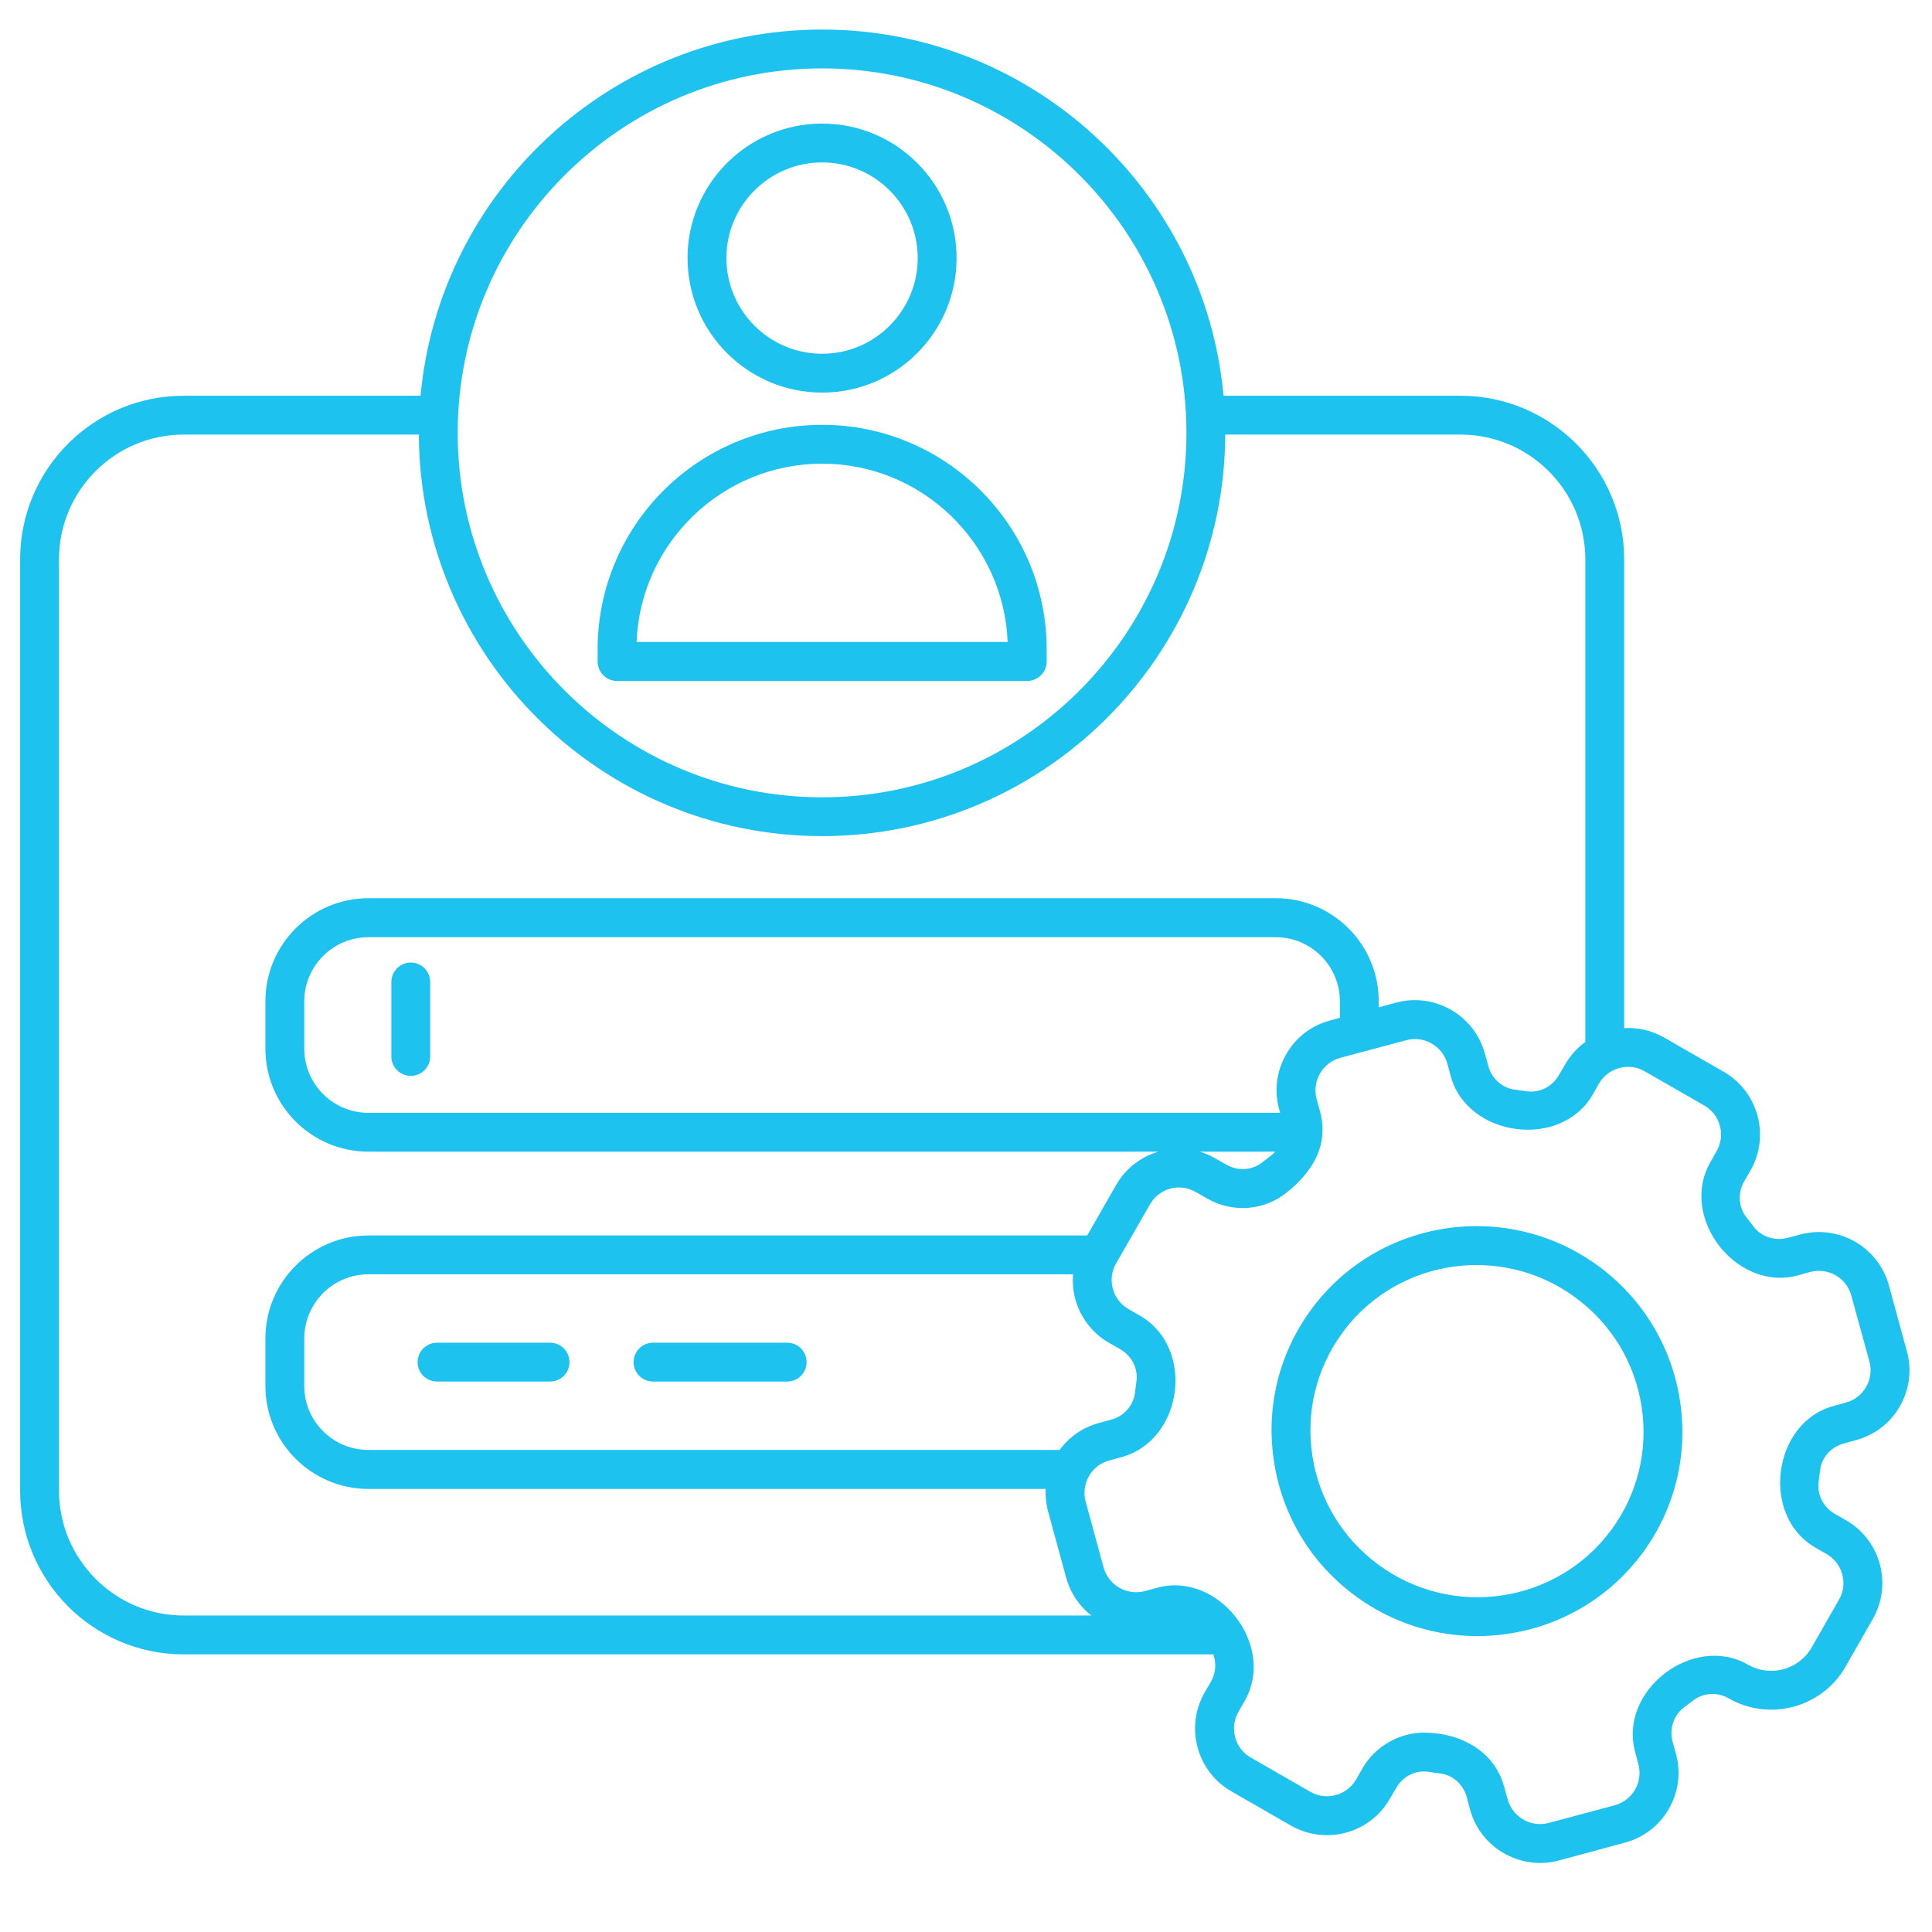 <svg xmlns="http://www.w3.org/2000/svg" xmlns:xlink="http://www.w3.org/1999/xlink" width="64" zoomAndPan="magnify" viewBox="0 0 48 48" height="64" preserveAspectRatio="xMidYMid meet" version="1.0"><defs><clipPath id="6fc5121eb5"><path d="M 0.488 0.734 L 47.508 0.734 L 47.508 46.285 L 0.488 46.285 Z M 0.488 0.734 " clip-rule="nonzero"/></clipPath></defs><path fill="#1dc2ef" d="M 20.426 9.754 C 22.27 9.754 23.766 8.254 23.766 6.41 C 23.766 4.57 22.27 3.07 20.426 3.07 C 18.582 3.07 17.082 4.57 17.082 6.41 C 17.082 8.254 18.582 9.754 20.426 9.754 Z M 20.426 4.035 C 21.734 4.035 22.801 5.102 22.801 6.41 C 22.801 7.723 21.734 8.789 20.426 8.789 C 19.113 8.789 18.047 7.723 18.047 6.41 C 18.047 5.102 19.113 4.035 20.426 4.035 Z M 20.426 4.035 " fill-opacity="1" fill-rule="nonzero"/><path fill="#1dc2ef" d="M 15.328 16.918 L 25.52 16.918 C 25.789 16.918 26.004 16.699 26.004 16.434 L 26.004 16.133 C 26.004 13.055 23.5 10.555 20.426 10.555 C 17.348 10.555 14.848 13.055 14.848 16.133 L 14.848 16.434 C 14.848 16.699 15.062 16.918 15.328 16.918 Z M 20.426 11.52 C 22.906 11.52 24.938 13.492 25.035 15.949 L 15.816 15.949 C 15.91 13.492 17.941 11.52 20.426 11.52 Z M 20.426 11.52 " fill-opacity="1" fill-rule="nonzero"/><path fill="#1dc2ef" d="M 13.664 33.359 L 10.859 33.359 C 10.594 33.359 10.375 33.574 10.375 33.844 C 10.375 34.109 10.594 34.324 10.859 34.324 L 13.664 34.324 C 13.934 34.324 14.148 34.109 14.148 33.844 C 14.148 33.574 13.934 33.359 13.664 33.359 Z M 13.664 33.359 " fill-opacity="1" fill-rule="nonzero"/><path fill="#1dc2ef" d="M 19.555 33.359 L 16.227 33.359 C 15.957 33.359 15.742 33.574 15.742 33.844 C 15.742 34.109 15.957 34.324 16.227 34.324 L 19.555 34.324 C 19.824 34.324 20.039 34.109 20.039 33.844 C 20.039 33.574 19.824 33.359 19.555 33.359 Z M 19.555 33.359 " fill-opacity="1" fill-rule="nonzero"/><path fill="#1dc2ef" d="M 10.207 23.914 C 9.938 23.914 9.723 24.133 9.723 24.398 L 9.723 26.246 C 9.723 26.512 9.938 26.73 10.207 26.73 C 10.473 26.73 10.688 26.512 10.688 26.246 L 10.688 24.398 C 10.688 24.133 10.473 23.914 10.207 23.914 Z M 10.207 23.914 " fill-opacity="1" fill-rule="nonzero"/><g clip-path="url(#6fc5121eb5)"><path fill="#1dc2ef" d="M 46.93 31.938 C 46.668 30.98 45.68 30.414 44.723 30.672 L 44.414 30.754 C 44.098 30.84 43.754 30.727 43.566 30.473 C 43.508 30.395 43.449 30.32 43.391 30.246 C 43.191 29.996 43.168 29.637 43.332 29.352 L 43.488 29.086 C 43.727 28.668 43.789 28.18 43.664 27.715 C 43.535 27.254 43.238 26.863 42.82 26.625 L 41.344 25.777 C 41.039 25.602 40.695 25.523 40.352 25.543 L 40.352 13.898 C 40.352 11.656 38.527 9.832 36.285 9.832 L 30.398 9.832 C 29.934 4.738 25.637 0.734 20.426 0.734 C 15.211 0.734 10.918 4.738 10.449 9.832 L 4.562 9.832 C 2.32 9.832 0.5 11.656 0.5 13.898 L 0.5 37.031 C 0.5 39.277 2.32 41.102 4.562 41.102 L 30.145 41.102 C 30.223 41.32 30.207 41.57 30.086 41.781 L 29.93 42.047 C 29.691 42.465 29.629 42.953 29.754 43.414 C 29.879 43.879 30.18 44.27 30.598 44.508 L 32.07 45.355 C 32.488 45.594 32.977 45.656 33.441 45.531 C 33.906 45.406 34.293 45.105 34.531 44.688 L 34.688 44.422 C 34.848 44.133 35.172 43.973 35.488 44.02 C 35.582 44.035 35.676 44.047 35.77 44.059 C 36.086 44.094 36.355 44.328 36.441 44.648 L 36.523 44.957 C 36.742 45.758 37.473 46.285 38.266 46.285 C 38.418 46.285 38.574 46.266 38.73 46.223 L 40.367 45.781 C 40.832 45.656 41.223 45.359 41.461 44.941 C 41.703 44.523 41.766 44.035 41.637 43.57 L 41.555 43.273 C 41.469 42.953 41.582 42.613 41.836 42.422 C 41.91 42.367 41.984 42.312 42.059 42.254 C 42.305 42.055 42.664 42.031 42.949 42.195 C 43.965 42.777 45.266 42.426 45.848 41.414 L 46.527 40.227 C 46.766 39.809 46.828 39.324 46.703 38.859 C 46.578 38.398 46.277 38.008 45.863 37.77 L 45.582 37.609 C 45.297 37.445 45.137 37.125 45.184 36.809 C 45.195 36.719 45.207 36.625 45.219 36.535 C 45.25 36.219 45.488 35.949 45.809 35.863 L 46.105 35.781 C 46.574 35.656 46.961 35.359 47.199 34.941 C 47.441 34.523 47.504 34.035 47.375 33.57 Z M 20.426 1.699 C 25.418 1.699 29.477 5.762 29.477 10.754 C 29.477 15.746 25.418 19.809 20.426 19.809 C 15.434 19.809 11.371 15.746 11.371 10.754 C 11.371 5.762 15.434 1.699 20.426 1.699 Z M 1.465 37.031 L 1.465 13.898 C 1.465 12.188 2.855 10.797 4.562 10.797 L 10.406 10.797 C 10.43 16.301 14.914 20.773 20.426 20.773 C 25.934 20.773 30.418 16.301 30.441 10.797 L 36.285 10.797 C 37.996 10.797 39.387 12.188 39.387 13.898 L 39.387 25.887 C 39.184 26.035 39.012 26.223 38.887 26.445 L 38.73 26.711 C 38.566 27 38.246 27.16 37.93 27.113 C 37.836 27.098 37.742 27.086 37.648 27.074 C 37.332 27.039 37.062 26.805 36.977 26.484 L 36.891 26.176 C 36.633 25.223 35.641 24.652 34.688 24.91 L 34.254 25.027 L 34.254 24.875 C 34.254 23.465 33.109 22.316 31.699 22.316 L 9.152 22.316 C 7.742 22.316 6.594 23.465 6.594 24.875 L 6.594 26.055 C 6.594 27.465 7.742 28.613 9.152 28.613 L 28.777 28.613 C 28.332 28.746 27.961 29.039 27.73 29.441 L 27.012 30.695 L 9.152 30.695 C 7.742 30.695 6.594 31.844 6.594 33.254 L 6.594 34.434 C 6.594 35.844 7.742 36.992 9.152 36.992 L 25.98 36.992 C 25.973 37.18 25.988 37.371 26.043 37.562 L 26.488 39.195 C 26.594 39.582 26.82 39.906 27.113 40.137 L 4.562 40.137 C 2.855 40.137 1.465 38.742 1.465 37.031 Z M 31.957 26.191 C 31.715 26.609 31.652 27.098 31.781 27.562 L 31.805 27.645 C 31.77 27.645 31.734 27.648 31.699 27.648 L 9.152 27.648 C 8.273 27.648 7.559 26.934 7.559 26.055 L 7.559 24.875 C 7.559 24 8.273 23.285 9.152 23.285 L 31.699 23.285 C 32.574 23.285 33.289 24 33.289 24.875 L 33.289 25.285 L 33.051 25.352 C 32.582 25.477 32.195 25.773 31.957 26.191 Z M 31.684 28.613 C 31.652 28.648 31.617 28.68 31.582 28.707 C 31.504 28.766 31.434 28.82 31.359 28.879 C 31.109 29.078 30.754 29.102 30.465 28.934 L 30.188 28.777 C 30.066 28.707 29.938 28.652 29.809 28.613 Z M 26.328 36.023 L 9.152 36.023 C 8.273 36.023 7.559 35.312 7.559 34.434 L 7.559 33.254 C 7.559 32.375 8.273 31.66 9.152 31.66 L 26.66 31.66 C 26.645 31.863 26.66 32.07 26.715 32.273 C 26.84 32.734 27.141 33.125 27.555 33.363 L 27.836 33.523 C 28.121 33.688 28.281 34.008 28.234 34.324 C 28.223 34.414 28.211 34.508 28.199 34.598 C 28.164 34.914 27.93 35.184 27.609 35.27 L 27.309 35.352 C 26.91 35.457 26.566 35.695 26.328 36.023 Z M 46.363 34.461 C 46.25 34.652 46.07 34.793 45.855 34.848 C 45.855 34.848 45.559 34.93 45.559 34.93 C 44.035 35.34 43.734 37.664 45.102 38.449 L 45.379 38.609 C 45.574 38.719 45.711 38.898 45.77 39.113 C 45.828 39.328 45.801 39.555 45.688 39.746 L 45.008 40.934 C 44.691 41.484 43.984 41.676 43.43 41.359 C 42.062 40.574 40.207 42.004 40.625 43.527 L 40.703 43.824 C 40.762 44.043 40.734 44.266 40.625 44.461 C 40.512 44.652 40.332 44.793 40.117 44.852 L 38.48 45.289 C 38.035 45.41 37.578 45.145 37.457 44.703 C 37.457 44.703 37.371 44.395 37.371 44.395 C 37.129 43.492 36.266 43.047 35.379 43.047 C 34.762 43.047 34.164 43.387 33.848 43.938 L 33.695 44.207 C 33.582 44.402 33.402 44.539 33.188 44.598 C 32.973 44.656 32.746 44.629 32.555 44.516 L 31.078 43.668 C 30.883 43.559 30.746 43.379 30.688 43.164 C 30.629 42.949 30.656 42.723 30.77 42.527 C 30.77 42.527 30.922 42.262 30.922 42.262 C 31.715 40.883 30.277 39.035 28.754 39.445 L 28.441 39.531 C 28 39.648 27.539 39.387 27.418 38.941 L 26.973 37.309 C 26.914 37.094 26.945 36.867 27.055 36.672 C 27.164 36.48 27.344 36.34 27.562 36.285 C 27.562 36.285 27.859 36.203 27.859 36.203 C 29.395 35.789 29.707 33.48 28.316 32.684 L 28.035 32.523 C 27.844 32.414 27.707 32.234 27.648 32.02 C 27.59 31.805 27.617 31.578 27.73 31.387 L 28.57 29.922 C 28.68 29.73 28.859 29.59 29.074 29.531 C 29.289 29.473 29.512 29.504 29.707 29.613 L 29.984 29.773 C 30.621 30.141 31.398 30.082 31.961 29.633 C 32.594 29.129 33.027 28.461 32.793 27.605 L 32.711 27.305 C 32.652 27.09 32.684 26.867 32.793 26.672 C 32.906 26.48 33.086 26.34 33.301 26.281 L 34.938 25.844 C 35.379 25.723 35.84 25.988 35.961 26.43 C 35.961 26.43 36.043 26.738 36.043 26.738 C 36.461 28.258 38.785 28.562 39.57 27.195 L 39.723 26.926 C 39.836 26.73 40.016 26.594 40.23 26.535 C 40.445 26.477 40.672 26.504 40.863 26.617 L 42.34 27.465 C 42.535 27.574 42.672 27.754 42.73 27.969 C 42.789 28.184 42.758 28.41 42.648 28.602 C 42.648 28.602 42.496 28.871 42.496 28.871 C 41.703 30.25 43.141 32.098 44.664 31.688 L 44.973 31.602 C 45.418 31.484 45.879 31.746 45.996 32.191 L 46.445 33.824 C 46.504 34.039 46.473 34.266 46.363 34.461 Z M 46.363 34.461 " fill-opacity="1" fill-rule="nonzero"/></g><path fill="#1dc2ef" d="M 39.715 31.457 C 37.445 29.789 34.246 30.27 32.582 32.527 C 31.773 33.625 31.445 34.969 31.652 36.312 C 31.859 37.66 32.578 38.844 33.676 39.652 C 34.586 40.324 35.648 40.648 36.703 40.648 C 38.27 40.648 39.812 39.934 40.809 38.582 C 41.613 37.488 41.945 36.145 41.738 34.797 C 41.531 33.453 40.812 32.266 39.715 31.457 Z M 40.031 38.012 C 38.68 39.84 36.086 40.23 34.246 38.875 C 33.355 38.219 32.773 37.258 32.605 36.168 C 32.438 35.078 32.707 33.988 33.359 33.102 C 34.164 32.008 35.418 31.43 36.684 31.43 C 37.539 31.43 38.402 31.691 39.141 32.238 C 40.035 32.891 40.617 33.855 40.785 34.945 C 40.953 36.035 40.684 37.125 40.031 38.012 Z M 40.031 38.012 " fill-opacity="1" fill-rule="nonzero"/></svg>